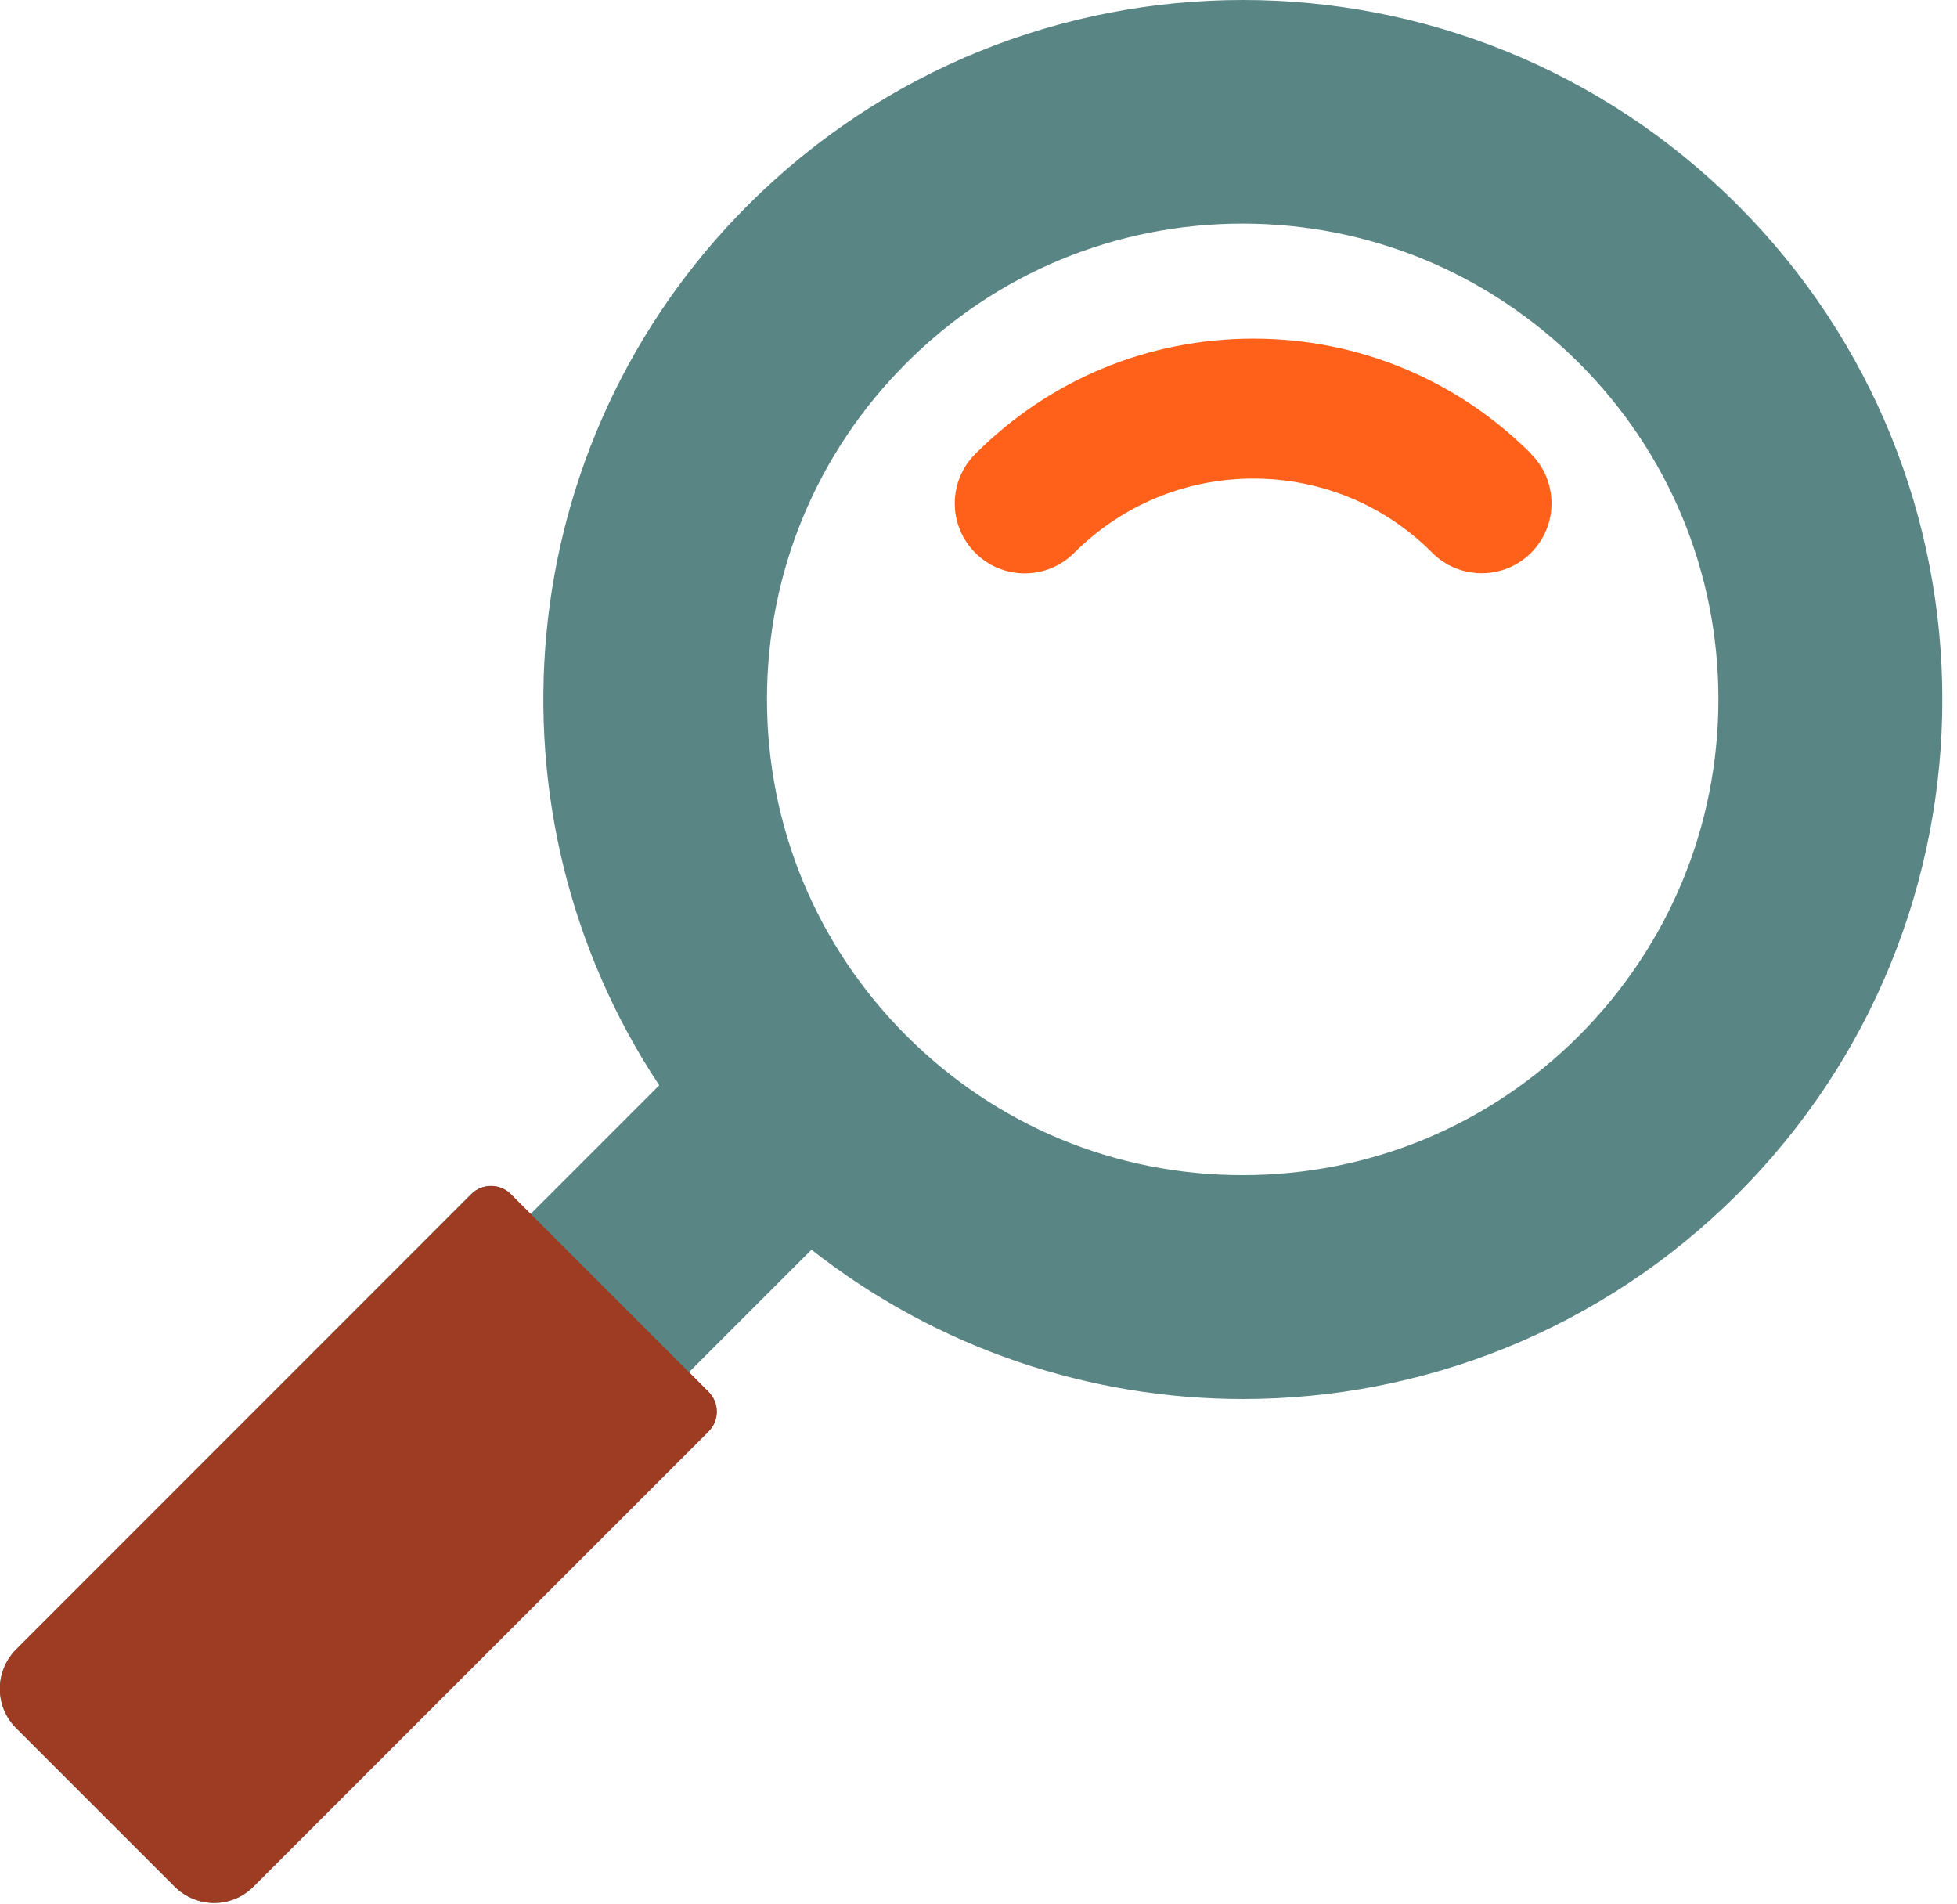 <svg width="73" height="71" viewBox="0 0 73 71" fill="none" xmlns="http://www.w3.org/2000/svg">
<g clip-path="url(#clip0_111_4286)">
<path d="M57.12 16.93C54.35 14.16 50.67 12.63 46.75 12.63C42.83 12.63 39.15 14.16 36.38 16.93C35.36 17.95 35.36 19.6 36.38 20.62C37.4 21.64 39.05 21.64 40.07 20.62C41.85 18.84 44.23 17.85 46.75 17.85C49.27 17.85 51.65 18.83 53.43 20.62C53.94 21.13 54.61 21.38 55.27 21.38C55.93 21.38 56.6 21.13 57.11 20.62C58.13 19.6 58.13 17.95 57.11 16.93H57.12Z" fill="#FF611A"/>
<path d="M25.7 51.18L30.27 46.61C34.98 50.31 40.67 52.18 46.36 52.18C53.04 52.18 59.71 49.63 64.81 44.54C75 34.35 75 17.83 64.81 7.64C59.72 2.55 53.04 0 46.36 0C39.68 0 33.01 2.55 27.91 7.64C18.98 16.57 17.88 30.35 24.59 40.48L19.79 45.28M19.79 45.28L19.05 44.54C18.64 44.13 17.98 44.13 17.57 44.54L0.61 61.51C-0.21 62.33 -0.21 63.65 0.61 64.46L6.51 70.36C7.33 71.18 8.65 71.18 9.46 70.36L26.43 53.39C26.84 52.98 26.84 52.32 26.43 51.91L25.69 51.17M58.9 38.63C55.55 41.98 51.09 43.83 46.35 43.83C41.61 43.83 37.16 41.98 33.81 38.63C30.46 35.28 28.61 30.82 28.61 26.08C28.61 21.34 30.46 16.89 33.81 13.54C37.16 10.19 41.62 8.34 46.35 8.34C51.08 8.34 55.54 10.19 58.9 13.54C62.25 16.89 64.1 21.35 64.1 26.08C64.1 30.81 62.25 35.27 58.9 38.63Z" fill="#598584"/>
<path d="M19.06 44.54C18.65 44.13 17.99 44.13 17.58 44.54L0.61 61.51C-0.21 62.33 -0.21 63.65 0.61 64.46L6.51 70.36C7.33 71.18 8.65 71.18 9.46 70.36L26.43 53.39C26.84 52.98 26.84 52.32 26.43 51.91" fill="#9E3B23"/>
</g>
<defs>
<clipPath id="clip0_111_4286">
<rect width="72.45" height="70.98" fill="white"/>
</clipPath>
</defs>
</svg>
